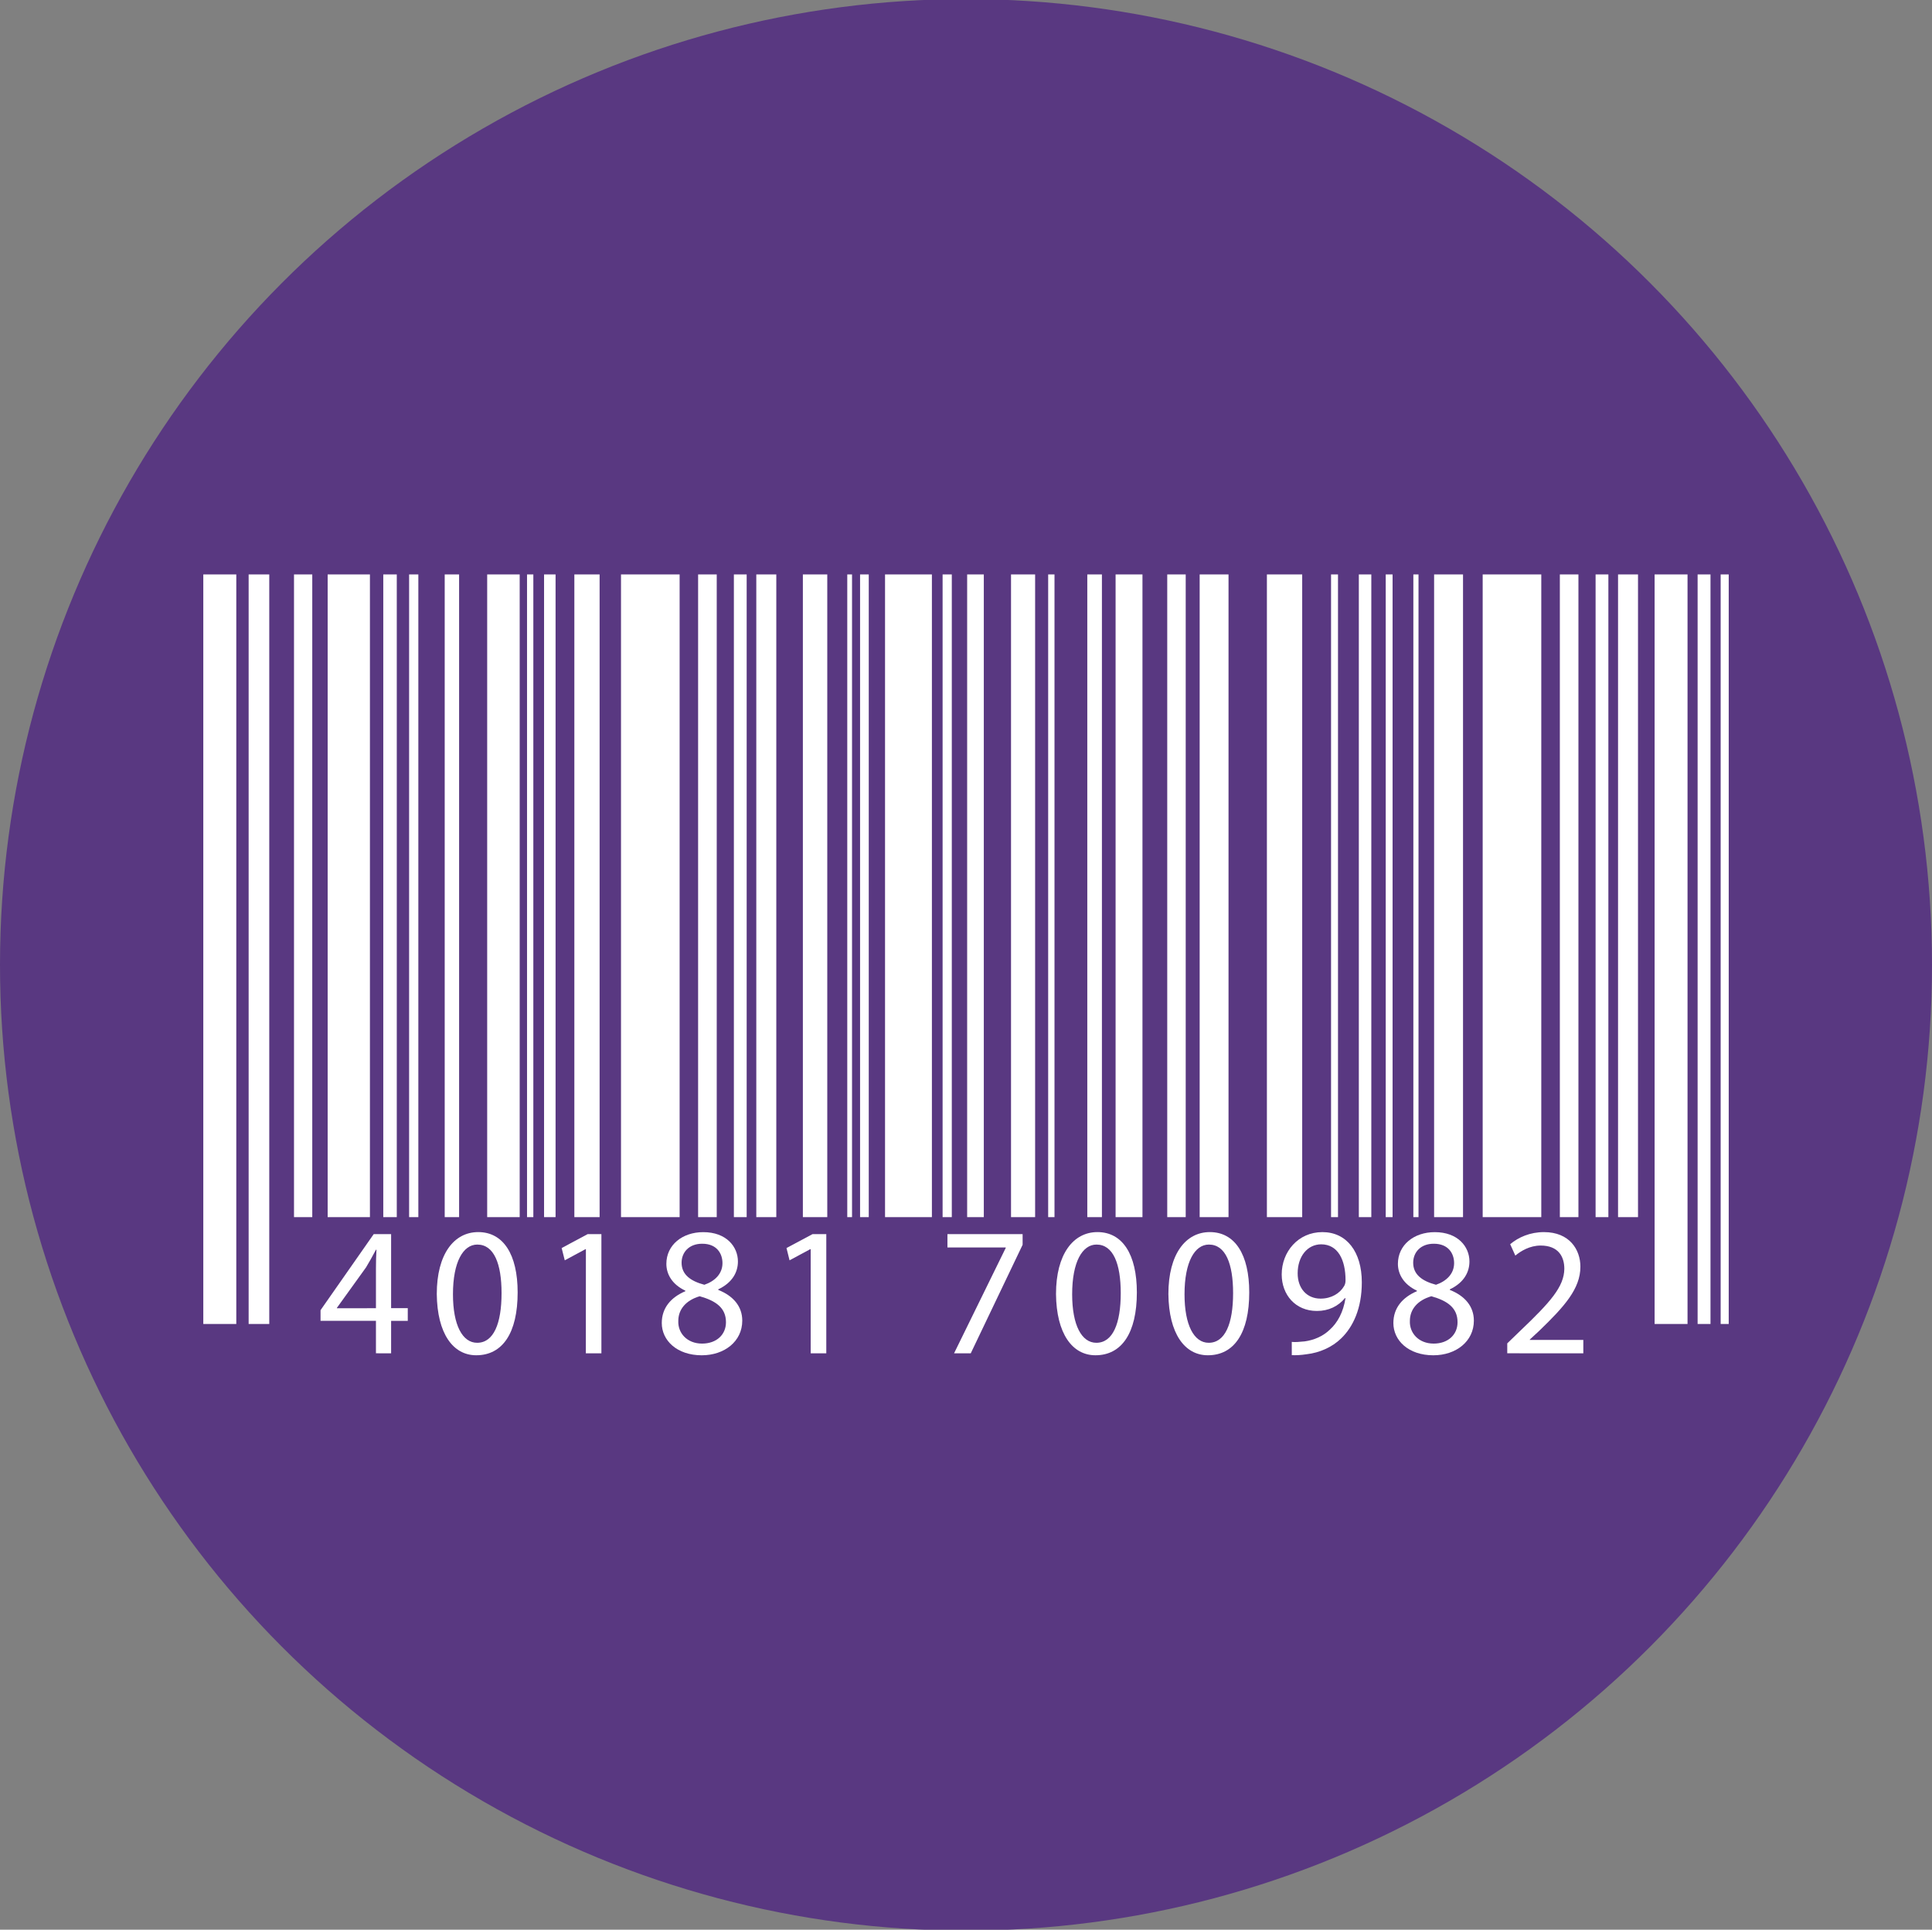 <?xml version="1.0" encoding="utf-8"?>
<!-- Generator: Adobe Illustrator 16.0.0, SVG Export Plug-In . SVG Version: 6.00 Build 0)  -->
<!DOCTYPE svg PUBLIC "-//W3C//DTD SVG 1.1//EN" "http://www.w3.org/Graphics/SVG/1.1/DTD/svg11.dtd">
<svg version="1.1" id="Layer_2" xmlns="http://www.w3.org/2000/svg" xmlns:xlink="http://www.w3.org/1999/xlink" x="0px" y="0px"
	 width="102.302px" height="102.203px" viewBox="0.001 0 102.302 102.203" enable-background="new 0.001 0 102.302 102.203"
	 xml:space="preserve">
<rect x="0.001" y="0" width="102.302" height="102.203" fill="#808080" stroke="none"/>
<circle fill="#593881" cx="51.152" cy="51.102" r="51.151"/>
<g>
	<g>
		<rect x="10.766" y="30.424" fill="#FFFFFF" width="1.747" height="39.699"/>
	</g>
	<g>
		<rect x="13.167" y="30.424" fill="#FFFFFF" width="1.092" height="39.699"/>
	</g>
	<g>
		<rect x="87.615" y="30.424" fill="#FFFFFF" width="1.743" height="39.699"/>
	</g>
	<g>
		<rect x="89.892" y="30.424" fill="#FFFFFF" width="0.682" height="39.699"/>
	</g>
	<g>
		<rect x="91.112" y="30.424" fill="#FFFFFF" width="0.427" height="39.699"/>
	</g>
	<g>
		<rect x="15.569" y="30.424" fill="#FFFFFF" width="0.967" height="34.04"/>
	</g>
	<g>
		<rect x="17.351" y="30.424" fill="#FFFFFF" width="2.238" height="34.04"/>
	</g>
	<g>
		<rect x="20.296" y="30.424" fill="#FFFFFF" width="0.715" height="34.04"/>
	</g>
	<g>
		<rect x="21.664" y="30.424" fill="#FFFFFF" width="0.489" height="34.04"/>
	</g>
	<g>
		<rect x="27.908" y="30.424" fill="#FFFFFF" width="0.334" height="34.04"/>
	</g>
	<g>
		<rect x="28.81" y="30.424" fill="#FFFFFF" width="0.609" height="34.04"/>
	</g>
	<g>
		<rect x="23.549" y="30.424" fill="#FFFFFF" width="0.762" height="34.04"/>
	</g>
	<g>
		<rect x="25.798" y="30.424" fill="#FFFFFF" width="1.721" height="34.04"/>
	</g>
	<g>
		<rect x="30.414" y="30.424" fill="#FFFFFF" width="1.337" height="34.04"/>
	</g>
	<g>
		<rect x="32.884" y="30.424" fill="#FFFFFF" width="3.104" height="34.04"/>
	</g>
	<g>
		<rect x="36.967" y="30.424" fill="#FFFFFF" width="0.986" height="34.04"/>
	</g>
	<g>
		<rect x="38.861" y="30.424" fill="#FFFFFF" width="0.677" height="34.04"/>
	</g>
	<g>
		<rect x="44.865" y="30.424" fill="#FFFFFF" width="0.252" height="34.04"/>
	</g>
	<g>
		<rect x="45.543" y="30.424" fill="#FFFFFF" width="0.46" height="34.04"/>
	</g>
	<g>
		<rect x="40.048" y="30.424" fill="#FFFFFF" width="1.059" height="34.04"/>
	</g>
	<g>
		<rect x="78.511" y="30.424" fill="#FFFFFF" width="3.103" height="34.04"/>
	</g>
	<g>
		<rect x="82.597" y="30.424" fill="#FFFFFF" width="0.984" height="34.04"/>
	</g>
	<g>
		<rect x="84.49" y="30.424" fill="#FFFFFF" width="0.677" height="34.04"/>
	</g>
	<g>
		<rect x="85.679" y="30.424" fill="#FFFFFF" width="1.057" height="34.04"/>
	</g>
	<g>
		<rect x="42.514" y="30.424" fill="#FFFFFF" width="1.292" height="34.04"/>
	</g>
	<g>
		<rect x="49.913" y="30.424" fill="#FFFFFF" width="0.487" height="34.04"/>
	</g>
	<g>
		<rect x="55.503" y="30.424" fill="#FFFFFF" width="0.335" height="34.04"/>
	</g>
	<g>
		<rect x="57.575" y="30.424" fill="#FFFFFF" width="0.774" height="34.04"/>
	</g>
	<g>
		<rect x="51.213" y="30.424" fill="#FFFFFF" width="0.882" height="34.04"/>
	</g>
	<g>
		<rect x="46.865" y="30.424" fill="#FFFFFF" width="2.481" height="34.04"/>
	</g>
	<g>
		<rect x="53.536" y="30.424" fill="#FFFFFF" width="1.276" height="34.04"/>
	</g>
	<g>
		<rect x="59.073" y="30.424" fill="#FFFFFF" width="1.423" height="34.04"/>
	</g>
	<g>
		<rect x="61.808" y="30.424" fill="#FFFFFF" width="0.978" height="34.04"/>
	</g>
	<g>
		<rect x="70.482" y="30.424" fill="#FFFFFF" width="0.368" height="34.04"/>
	</g>
	<g>
		<rect x="71.953" y="30.424" fill="#FFFFFF" width="0.661" height="34.04"/>
	</g>
	<g>
		<rect x="73.377" y="30.424" fill="#FFFFFF" width="0.363" height="34.04"/>
	</g>
	<g>
		<rect x="74.84" y="30.424" fill="#FFFFFF" width="0.273" height="34.04"/>
	</g>
	<g>
		<rect x="75.939" y="30.424" fill="#FFFFFF" width="1.531" height="34.04"/>
	</g>
	<g>
		<rect x="63.525" y="30.424" fill="#FFFFFF" width="1.528" height="34.04"/>
	</g>
	<g>
		<rect x="67.085" y="30.424" fill="#FFFFFF" width="1.869" height="34.04"/>
	</g>
	<g>
		<path fill="#FFFFFF" d="M19.908,71.675v-1.72h-2.934v-0.563l2.815-4.028h0.922v3.921h0.882v0.672h-0.882v1.721L19.908,71.675
			L19.908,71.675z M19.908,69.288v-2.106c0-0.332,0.009-0.664,0.027-0.992h-0.027c-0.194,0.369-0.349,0.64-0.524,0.934l-1.544,2.145
			v0.021L19.908,69.288L19.908,69.288z"/>
		<path fill="#FFFFFF" d="M27.411,68.451c0,2.145-0.795,3.329-2.194,3.329c-1.232,0-2.067-1.157-2.088-3.243
			c0-2.117,0.912-3.281,2.195-3.281C26.654,65.257,27.411,66.439,27.411,68.451z M23.986,68.549c0,1.641,0.505,2.57,1.28,2.57
			c0.875,0,1.293-1.019,1.293-2.631c0-1.553-0.399-2.571-1.284-2.571C24.529,65.916,23.986,66.829,23.986,68.549z"/>
		<path fill="#FFFFFF" d="M31.025,66.16h-0.021l-1.098,0.591l-0.165-0.65l1.377-0.737h0.728v6.312h-0.824L31.025,66.16L31.025,66.16
			z"/>
		<path fill="#FFFFFF" d="M35.043,70.073c0-0.795,0.476-1.359,1.253-1.688l-0.01-0.029c-0.698-0.329-1-0.873-1-1.418
			c0-1,0.847-1.679,1.953-1.679c1.223,0,1.836,0.769,1.836,1.554c0,0.533-0.263,1.108-1.042,1.475v0.03
			c0.787,0.312,1.272,0.862,1.272,1.629c0,1.097-0.942,1.834-2.146,1.834C35.841,71.78,35.043,70.993,35.043,70.073z M38.442,70.031
			c0-0.765-0.535-1.134-1.391-1.377c-0.734,0.215-1.133,0.7-1.133,1.303c-0.029,0.639,0.456,1.205,1.261,1.205
			C37.948,71.16,38.442,70.684,38.442,70.031z M36.092,66.879c0,0.629,0.476,0.973,1.206,1.167c0.543-0.185,0.959-0.572,0.959-1.146
			c0-0.505-0.3-1.027-1.068-1.027C36.479,65.869,36.092,66.335,36.092,66.879z"/>
		<path fill="#FFFFFF" d="M42.927,66.16h-0.02l-1.098,0.591l-0.162-0.65l1.378-0.737h0.729v6.312h-0.826V66.16L42.927,66.16z"/>
		<path fill="#FFFFFF" d="M54.15,65.365v0.563l-2.747,5.75h-0.884l2.737-5.584v-0.022h-3.087v-0.708h3.98V65.365z"/>
		<path fill="#FFFFFF" d="M60.199,68.451c0,2.145-0.799,3.329-2.193,3.329c-1.232,0-2.068-1.157-2.088-3.243
			c0-2.117,0.915-3.281,2.195-3.281C59.442,65.257,60.199,66.439,60.199,68.451z M56.773,68.549c0,1.641,0.504,2.57,1.28,2.57
			c0.873,0,1.293-1.019,1.293-2.631c0-1.553-0.4-2.571-1.283-2.571C57.316,65.916,56.773,66.829,56.773,68.549z"/>
		<path fill="#FFFFFF" d="M66.15,68.451c0,2.145-0.795,3.329-2.193,3.329c-1.232,0-2.066-1.157-2.088-3.243
			c0-2.117,0.914-3.281,2.194-3.281C65.392,65.257,66.15,66.439,66.15,68.451z M62.723,68.549c0,1.641,0.505,2.57,1.28,2.57
			c0.873,0,1.292-1.019,1.292-2.631c0-1.553-0.397-2.571-1.281-2.571C63.269,65.916,62.723,66.829,62.723,68.549z"/>
		<path fill="#FFFFFF" d="M68.402,71.072c0.183,0.021,0.398,0,0.688-0.028c0.497-0.07,0.962-0.271,1.322-0.615
			c0.416-0.375,0.718-0.93,0.836-1.675h-0.031c-0.351,0.424-0.854,0.679-1.485,0.679c-1.136,0-1.863-0.856-1.863-1.935
			c0-1.192,0.865-2.241,2.154-2.241c1.291,0,2.088,1.049,2.088,2.661c0,1.387-0.466,2.359-1.087,2.962
			c-0.485,0.476-1.155,0.767-1.833,0.845c-0.313,0.049-0.582,0.059-0.788,0.049L68.402,71.072L68.402,71.072z M68.714,67.443
			c0,0.785,0.477,1.337,1.213,1.337c0.574,0,1.021-0.28,1.244-0.66c0.048-0.076,0.078-0.175,0.078-0.313
			c0-1.075-0.398-1.903-1.293-1.903C69.228,65.909,68.714,66.547,68.714,67.443z"/>
		<path fill="#FFFFFF" d="M73.782,70.073c0-0.795,0.477-1.359,1.251-1.688l-0.009-0.029c-0.697-0.329-1.002-0.873-1.002-1.418
			c0-1,0.845-1.679,1.953-1.679c1.223,0,1.835,0.769,1.835,1.554c0,0.533-0.263,1.108-1.038,1.475v0.03
			c0.786,0.312,1.272,0.862,1.272,1.629c0,1.097-0.943,1.834-2.146,1.834C74.577,71.78,73.782,70.993,73.782,70.073z M77.18,70.031
			c0-0.765-0.532-1.134-1.386-1.377c-0.739,0.215-1.138,0.7-1.138,1.303c-0.029,0.639,0.457,1.205,1.263,1.205
			C76.686,71.16,77.18,70.684,77.18,70.031z M74.831,66.879c0,0.629,0.477,0.973,1.207,1.167c0.542-0.185,0.96-0.572,0.96-1.146
			c0-0.505-0.301-1.027-1.07-1.027C75.218,65.869,74.831,66.335,74.831,66.879z"/>
		<path fill="#FFFFFF" d="M79.812,71.675V71.15l0.67-0.648c1.612-1.534,2.341-2.352,2.352-3.301c0-0.641-0.312-1.232-1.254-1.232
			c-0.574,0-1.049,0.289-1.34,0.532l-0.273-0.603c0.437-0.371,1.06-0.641,1.787-0.641c1.359,0,1.931,0.93,1.931,1.832
			c0,1.167-0.844,2.106-2.175,3.391l-0.504,0.467v0.021h2.834v0.71L79.812,71.675L79.812,71.675z"/>
	</g>
</g>
</svg>

